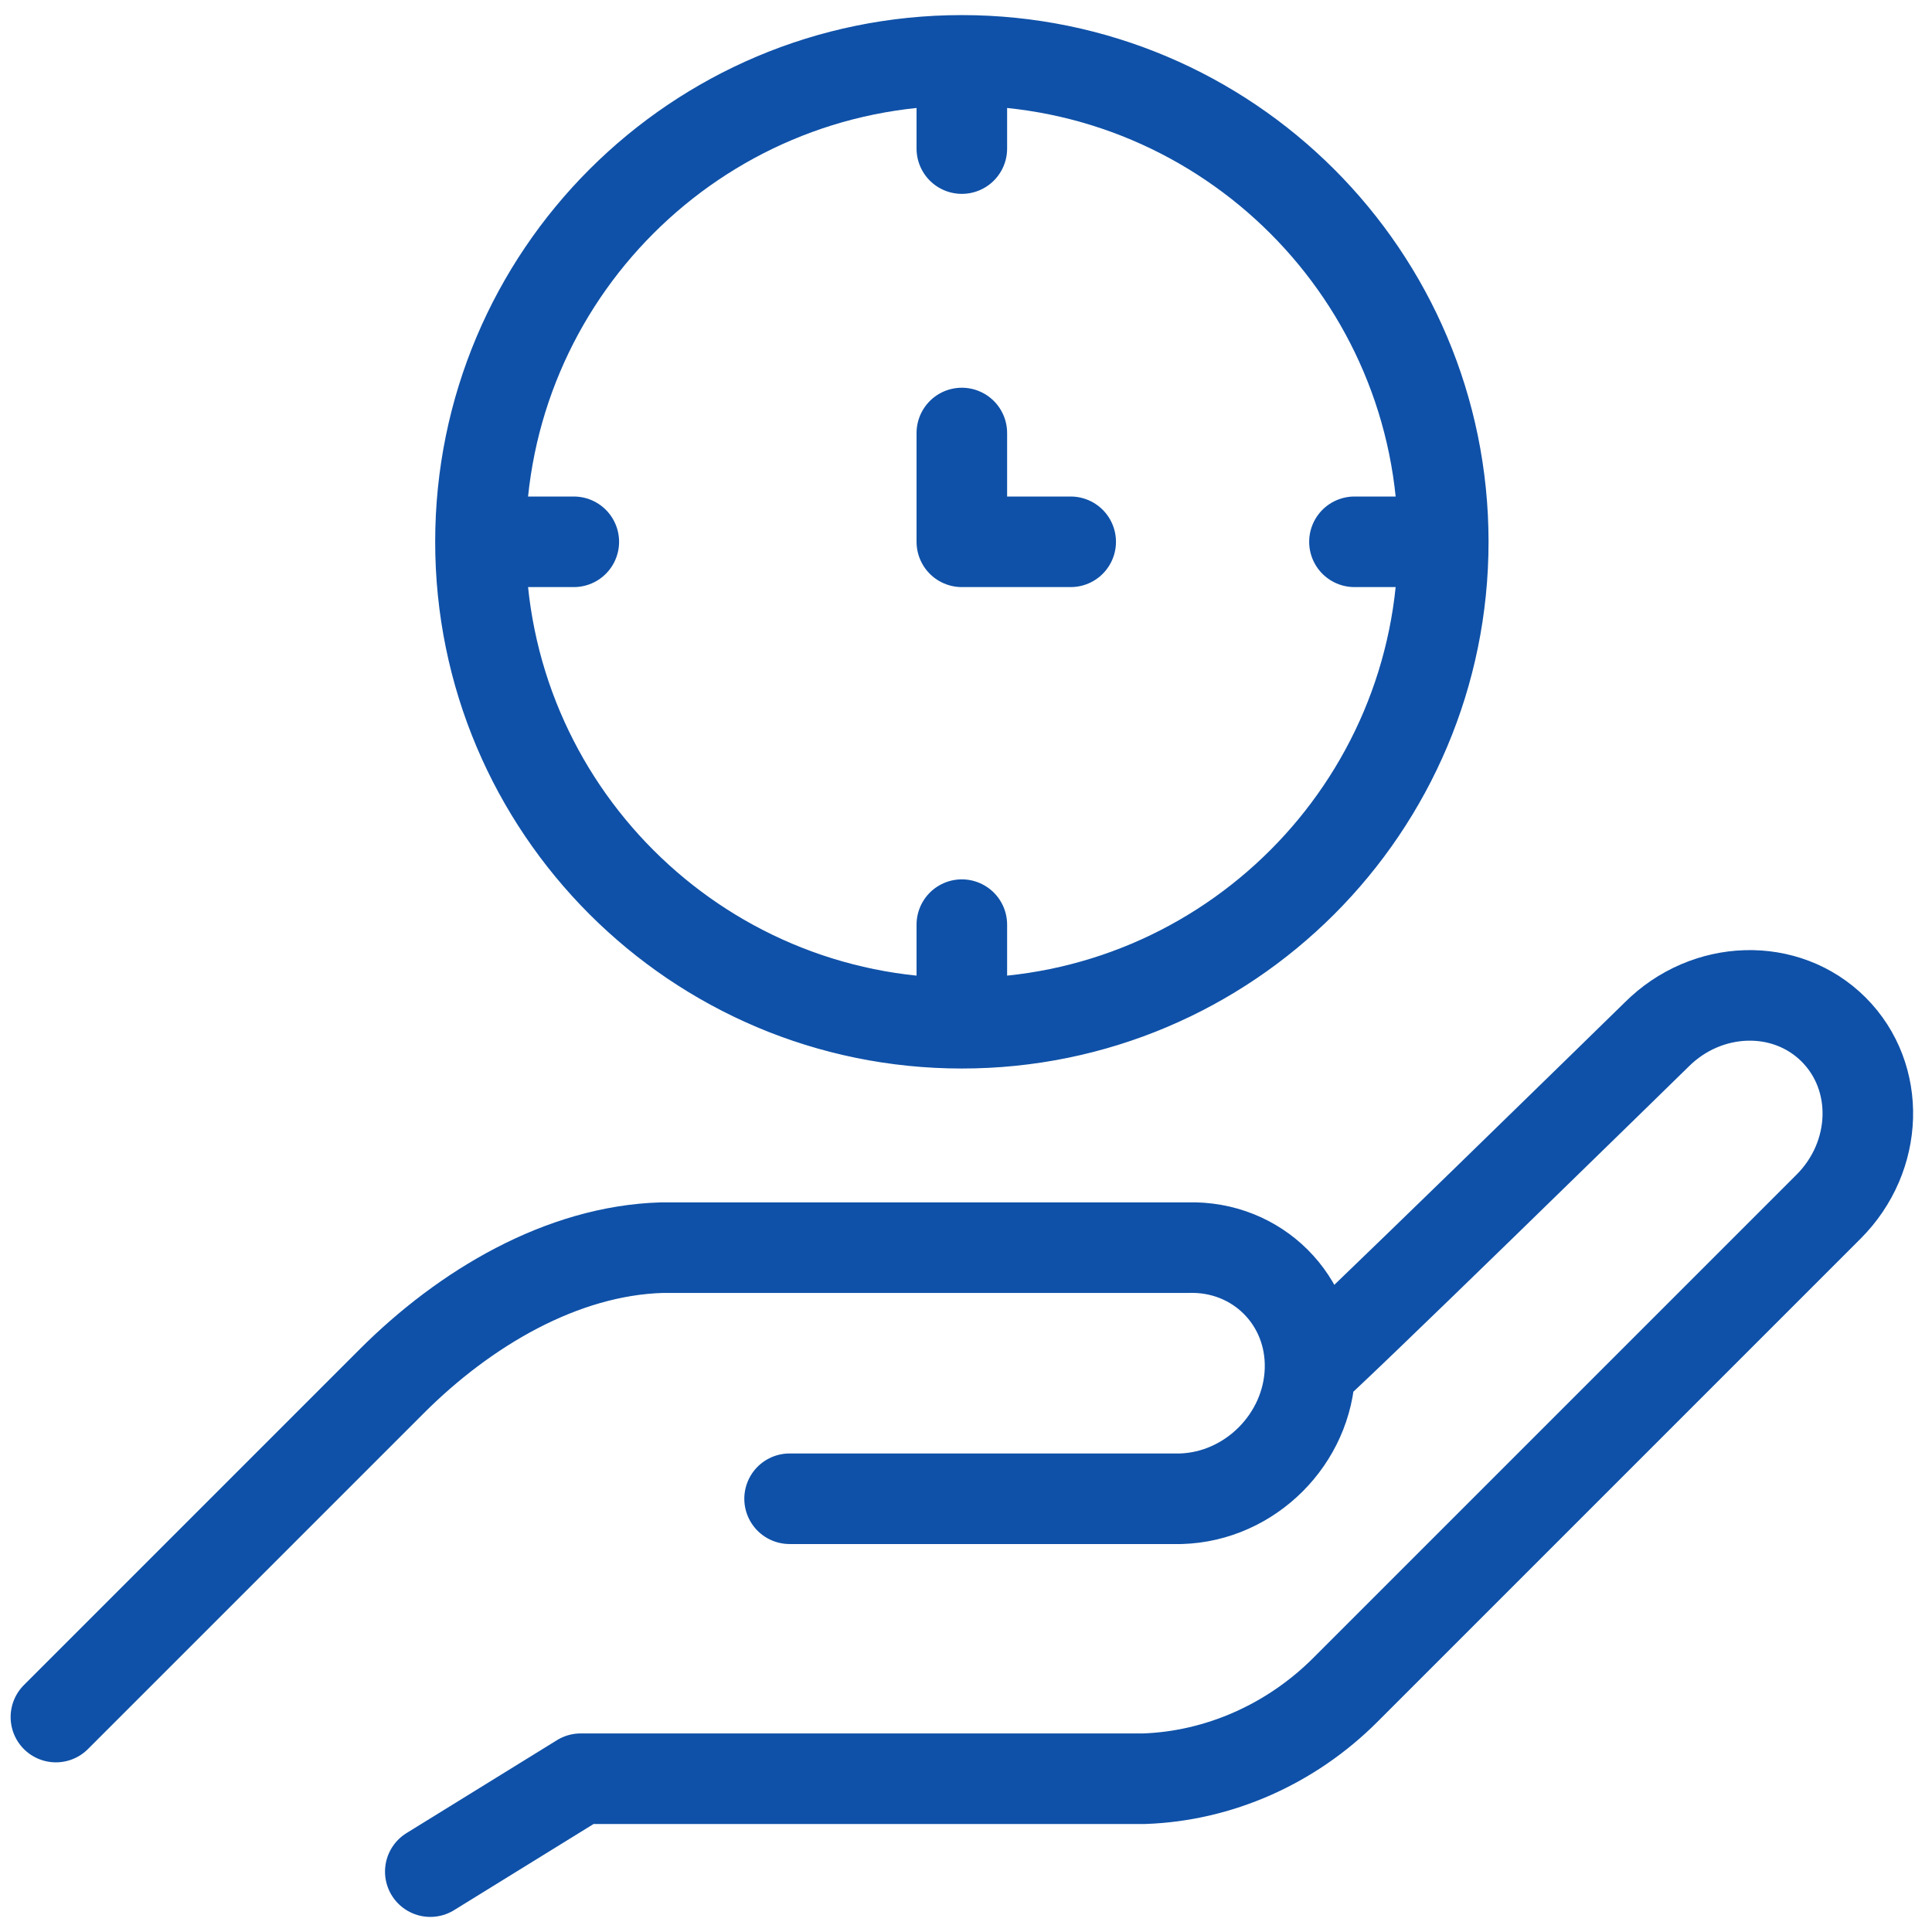 <svg width="32" height="32" viewBox="0 0 32 32" fill="none" xmlns="http://www.w3.org/2000/svg">
<path d="M7.127 31L9.619 29.461H18.955C20.189 29.417 21.384 28.889 22.282 27.991L30.286 19.987C31.12 19.153 31.158 17.84 30.371 17.053C29.584 16.266 28.27 16.304 27.437 17.138C27.437 17.138 21.695 22.755 21.698 22.684M21.698 22.684C21.731 21.536 20.826 20.631 19.678 20.665H10.965C9.306 20.713 7.697 21.669 6.49 22.876L0.926 28.44M21.698 22.684C21.664 23.833 20.706 24.791 19.558 24.824H13.078M15.931 1C11.528 1 7.958 4.57 7.958 8.974C7.958 13.377 11.528 16.948 15.931 16.948C20.335 16.948 23.905 13.377 23.905 8.974C23.905 4.57 20.335 1 15.931 1ZM15.931 1L15.931 2.461M9.504 8.974H8.043M23.895 8.974H22.434M15.931 15.315V16.776M17.734 8.974H15.931L15.931 7.172" stroke="#0F51A8" stroke-width="1.5" stroke-miterlimit="10" stroke-linecap="round" stroke-linejoin="round"/>
</svg>
